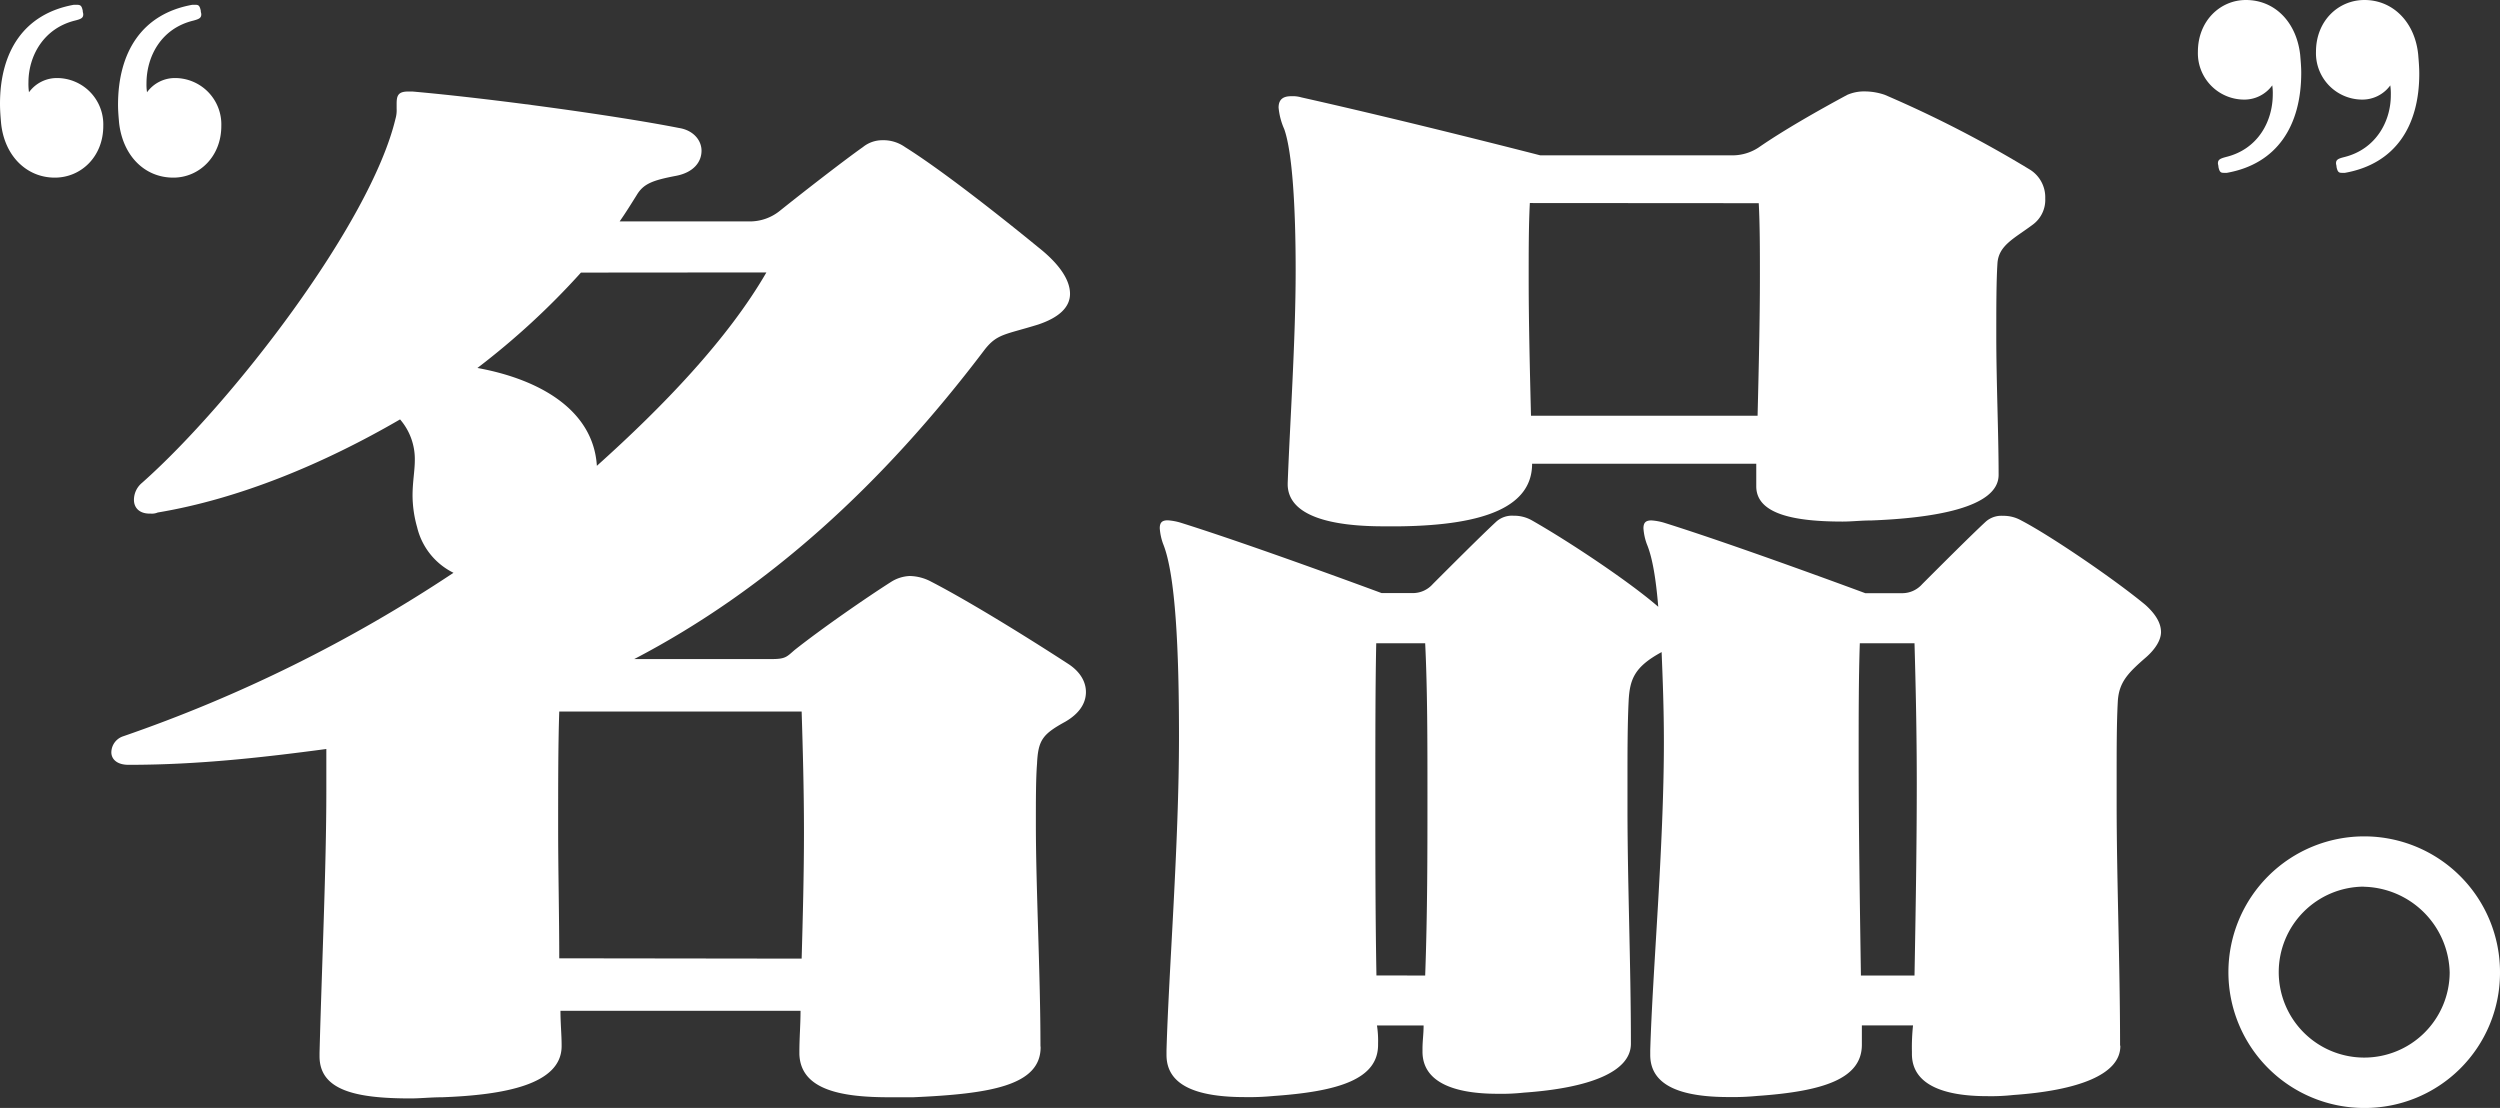 <svg xmlns="http://www.w3.org/2000/svg" viewBox="0 0 474.43 210.26"><rect x="0" y="0" width="474.43" height="210.26" fill="#333333" stroke="none"/><defs><style>.cls-1{fill:#fff;}</style></defs><g id="レイヤー_2" data-name="レイヤー 2"><g id="レイヤー_1-2" data-name="レイヤー 1"><path class="cls-1" d="M14.6.91c.7,0,.9.2,1.1,1.1,0,.3.1.5.1.7,0,.7-.4.9-1.6,1.2-6,1.5-8.8,6.8-8.8,11.7a11.48,11.48,0,0,0,.1,1.9,6.54,6.54,0,0,1,5.4-2.7,8.8,8.8,0,0,1,8.7,9.1c0,5.8-4.2,9.8-9.2,9.8C5,33.71.8,29.51.2,23.31c-.1-1.2-.2-2.4-.2-3.6,0-10,4.6-17.1,14-18.8Zm22.5,0c.6,0,.8.2,1,1.1,0,.3.1.5.1.7,0,.7-.4.9-1.5,1.2-6.2,1.5-8.9,6.9-8.9,11.9a9.7,9.7,0,0,0,.1,1.7,6.54,6.54,0,0,1,5.4-2.7,8.8,8.8,0,0,1,8.7,9.1c0,5.8-4.2,9.8-9.1,9.8-5.5,0-9.6-4.2-10.3-10.4-.1-1.2-.2-2.3-.2-3.4,0-10.1,4.6-17.3,14.1-19Z"/><path class="cls-1" d="M422,32.8c-.6,0-.8-.2-1-1.1,0-.3-.1-.5-.1-.7,0-.7.4-.9,1.5-1.2,6.2-1.5,8.91-6.9,8.91-11.9a9.7,9.7,0,0,0-.1-1.7,6.54,6.54,0,0,1-5.41,2.7,8.8,8.8,0,0,1-8.7-9.1c0-5.8,4.2-9.8,9.11-9.8,5.5,0,9.6,4.2,10.3,10.4.1,1.2.2,2.3.2,3.4,0,10.1-4.6,17.3-14.11,19Zm22.41,0c-.6,0-.8-.2-1-1.1,0-.3-.1-.5-.1-.7,0-.7.4-.9,1.6-1.2,6-1.5,8.8-6.8,8.8-11.7a11.48,11.48,0,0,0-.1-1.9,6.54,6.54,0,0,1-5.4,2.7,8.8,8.8,0,0,1-8.7-9.1c0-5.8,4.2-9.8,9.2-9.8,5.4,0,9.6,4.2,10.2,10.4.1,1.2.2,2.4.2,3.6,0,10-4.6,17.1-14.1,18.8Z"/><path class="cls-1" d="M197.48,198.73c0,7.34-9.72,8.86-24.19,9.5h-4.53c-8.85,0-16.84-1.29-17.06-8.2v-.43c0-2.59.22-5.18.22-7.78H106.36c0,2.38.22,4.54.22,6.48v.22c0,7.34-11,9.28-22.67,9.71-2.16,0-4.11.22-6,.22-10.36,0-17.27-1.51-17.27-8v-.65c.43-16.41,1.29-35.19,1.29-49.66v-8c-11.44,1.52-24,3-37.35,3h-.22c-2.16,0-3.23-1.08-3.23-2.38a3.25,3.25,0,0,1,2.15-3A274.91,274.91,0,0,0,86.06,108.7a13,13,0,0,1-6.9-8.64,22.46,22.46,0,0,1-.87-6c0-2.59.43-4.75.43-6.7a11.52,11.52,0,0,0-2.8-7.77C61.45,88,45.47,94.66,29.93,97.26a2.83,2.83,0,0,1-1.3.21h-.21c-2.16,0-3-1.29-3-2.59a4.19,4.19,0,0,1,1.52-3.24C44,76.53,70.3,42.41,75.05,22.55a5.88,5.88,0,0,0,.22-1.94v-.87c0-1.51.22-2.37,2.16-2.37h.86c14.68,1.29,38.43,4.53,50.53,6.91,2.8.43,4.31,2.37,4.31,4.32,0,2.15-1.51,4.1-4.75,4.75-4.53.86-6.26,1.51-7.55,3.67-1.08,1.72-2,3.23-3.24,5h24.83A9.06,9.06,0,0,0,148,40c4.32-3.46,12.09-9.5,15.76-12.09a5.84,5.84,0,0,1,3.67-1.3,7.1,7.1,0,0,1,4.32,1.3c6.91,4.32,18.14,13.17,25.26,19,4.11,3.24,6.05,6.26,6.05,8.85s-2.16,4.53-6.05,5.83c-6.26,1.94-7.77,1.73-10.14,4.75-19.44,25.69-41.24,45.56-66.51,58.73h26.13c2.59,0,2.81-.43,4.32-1.73,5.18-4.1,13.6-9.93,18.35-12.95a7.16,7.16,0,0,1,3.46-1.08,8.91,8.91,0,0,1,4.1,1.08c6.69,3.45,17.27,9.93,25.91,15.54,2.37,1.51,3.45,3.46,3.45,5.4,0,2.16-1.29,4.1-3.88,5.61-4.32,2.38-5.19,3.46-5.4,8-.22,2.81-.22,6.69-.22,11.44,0,12.1.87,28.51.87,42.11Zm-87.23-147A143.53,143.53,0,0,1,90.6,69.83c11.87,2.16,22,8,22.67,18.57,12.52-11.22,24.83-24,32.17-36.7Zm41.88,130.19c.22-7.77.44-16,.44-24s-.22-15.77-.44-22.89h-46c-.21,6.26-.21,13.82-.21,22s.21,16.84.21,24.83Z"/><path class="cls-1" d="M402.38,198.52c0,5.4-8,8.42-20.3,9.28a39,39,0,0,1-5,.22c-8.64,0-14.25-2.38-14.25-8v-.43a39.35,39.35,0,0,1,.21-5h-9.71v3.67c0,6.48-7.34,8.85-19.87,9.72a48.18,48.18,0,0,1-5.39.21c-8.64,0-14.9-1.94-14.9-8v-.87c.43-14.9,2.59-38.65,2.59-58.51,0-6.26-.22-11.88-.43-17.06-5.19,2.81-6.05,5.18-6.26,9.29-.22,4.53-.22,9.71-.22,15.33v5c0,14,.65,30,.65,44.48v.22c0,5.39-8,8.42-20.3,9.28a39.11,39.11,0,0,1-5,.22c-8.64,0-14.25-2.38-14.25-8v-.43c0-1.73.21-2.81.21-4.54h-8.85a19.15,19.15,0,0,1,.21,3.46v.21c0,6.48-7.34,8.85-19.86,9.72a48.26,48.26,0,0,1-5.4.21c-8.63,0-14.89-1.94-14.89-8v-.87c.43-15.11,2.37-39.08,2.37-59.59,0-16.41-.65-30.66-3-36.49a10.85,10.85,0,0,1-.65-3c0-1.08.43-1.51,1.51-1.51a11,11,0,0,1,2.38.43c13.81,4.32,38.21,13.38,38.21,13.38h5.83a5.05,5.05,0,0,0,3.89-1.72c3.24-3.24,9.28-9.29,12.09-11.88a4.47,4.47,0,0,1,3.24-1.08,6.81,6.81,0,0,1,3.45.87c7.56,4.31,18.79,11.87,24,16.41-.43-5.19-1.08-9.29-2.16-11.88a10.85,10.85,0,0,1-.65-3c0-1.08.43-1.51,1.51-1.51a11,11,0,0,1,2.38.43c13.82,4.32,38.21,13.38,38.21,13.38h6.91a5.05,5.05,0,0,0,3.89-1.72c3.24-3.24,9.28-9.29,12.09-11.88a4.47,4.47,0,0,1,3.24-1.08,6.78,6.78,0,0,1,3.45.87c5.4,2.8,17.49,11,23.54,16,1.94,1.73,3,3.46,3,5.19,0,1.51-1.08,3.23-2.8,4.75-3.46,3-5.19,4.75-5.4,8.42-.22,4.1-.22,8.85-.22,14.46v5c0,14,.65,30.66.65,45.77ZM379.28,90.13c0,6.26-12.53,8.2-24.19,8.64-1.94,0-3.67.21-5.39.21-8.86,0-16.41-1.29-16.41-6.69V88H290.75c0,8-8.63,11.66-25,11.88h-3.24c-9.93,0-17.92-1.95-18.14-7.78v-.43c.43-11.66,1.51-27,1.51-40.37,0-12.1-.64-22.46-2.16-26.78a13,13,0,0,1-1.08-4.1c0-1.73,1.08-2.16,2.38-2.16a5.85,5.85,0,0,1,1.94.22c21.16,4.75,45.34,11,45.34,11h36.28A9.06,9.06,0,0,0,333.72,28C338.47,24.71,345,21,350.56,18a8.08,8.08,0,0,1,3.45-.65,11.82,11.82,0,0,1,3.68.65,220,220,0,0,1,27.63,14.25,6.18,6.18,0,0,1,2.81,5.39,5.84,5.84,0,0,1-2.38,5c-3.45,2.59-6.47,3.89-6.69,7.34s-.22,8.42-.22,13.82c0,8.64.44,18.57.44,26.12Zm-108.82,95c.43-11.87.43-23.32.43-33.9s0-20.29-.43-29.15h-9.29C261,130.29,261,140.22,261,151s0,22.45.21,34.11Zm19.86-146.6c-.22,4.32-.22,9.07-.22,14.25,0,8.2.22,17.27.44,26.12h43c.22-8.85.44-18.13.44-26.34,0-5.18,0-9.93-.22-14Zm73,146.6c.22-12.09.43-24.61.43-36.49,0-9.71-.21-18.78-.43-26.56H352.94c-.22,6.48-.22,13.82-.22,21.81,0,13,.22,27.42.43,41.24Z"/><path class="cls-1" d="M448.58,210.26a25.77,25.77,0,1,1,25.85-25.68A25.65,25.65,0,0,1,448.58,210.26Zm0-42a16.22,16.22,0,1,0,16.3,16.3A16.67,16.67,0,0,0,448.58,168.28Z"/></g></g></svg>